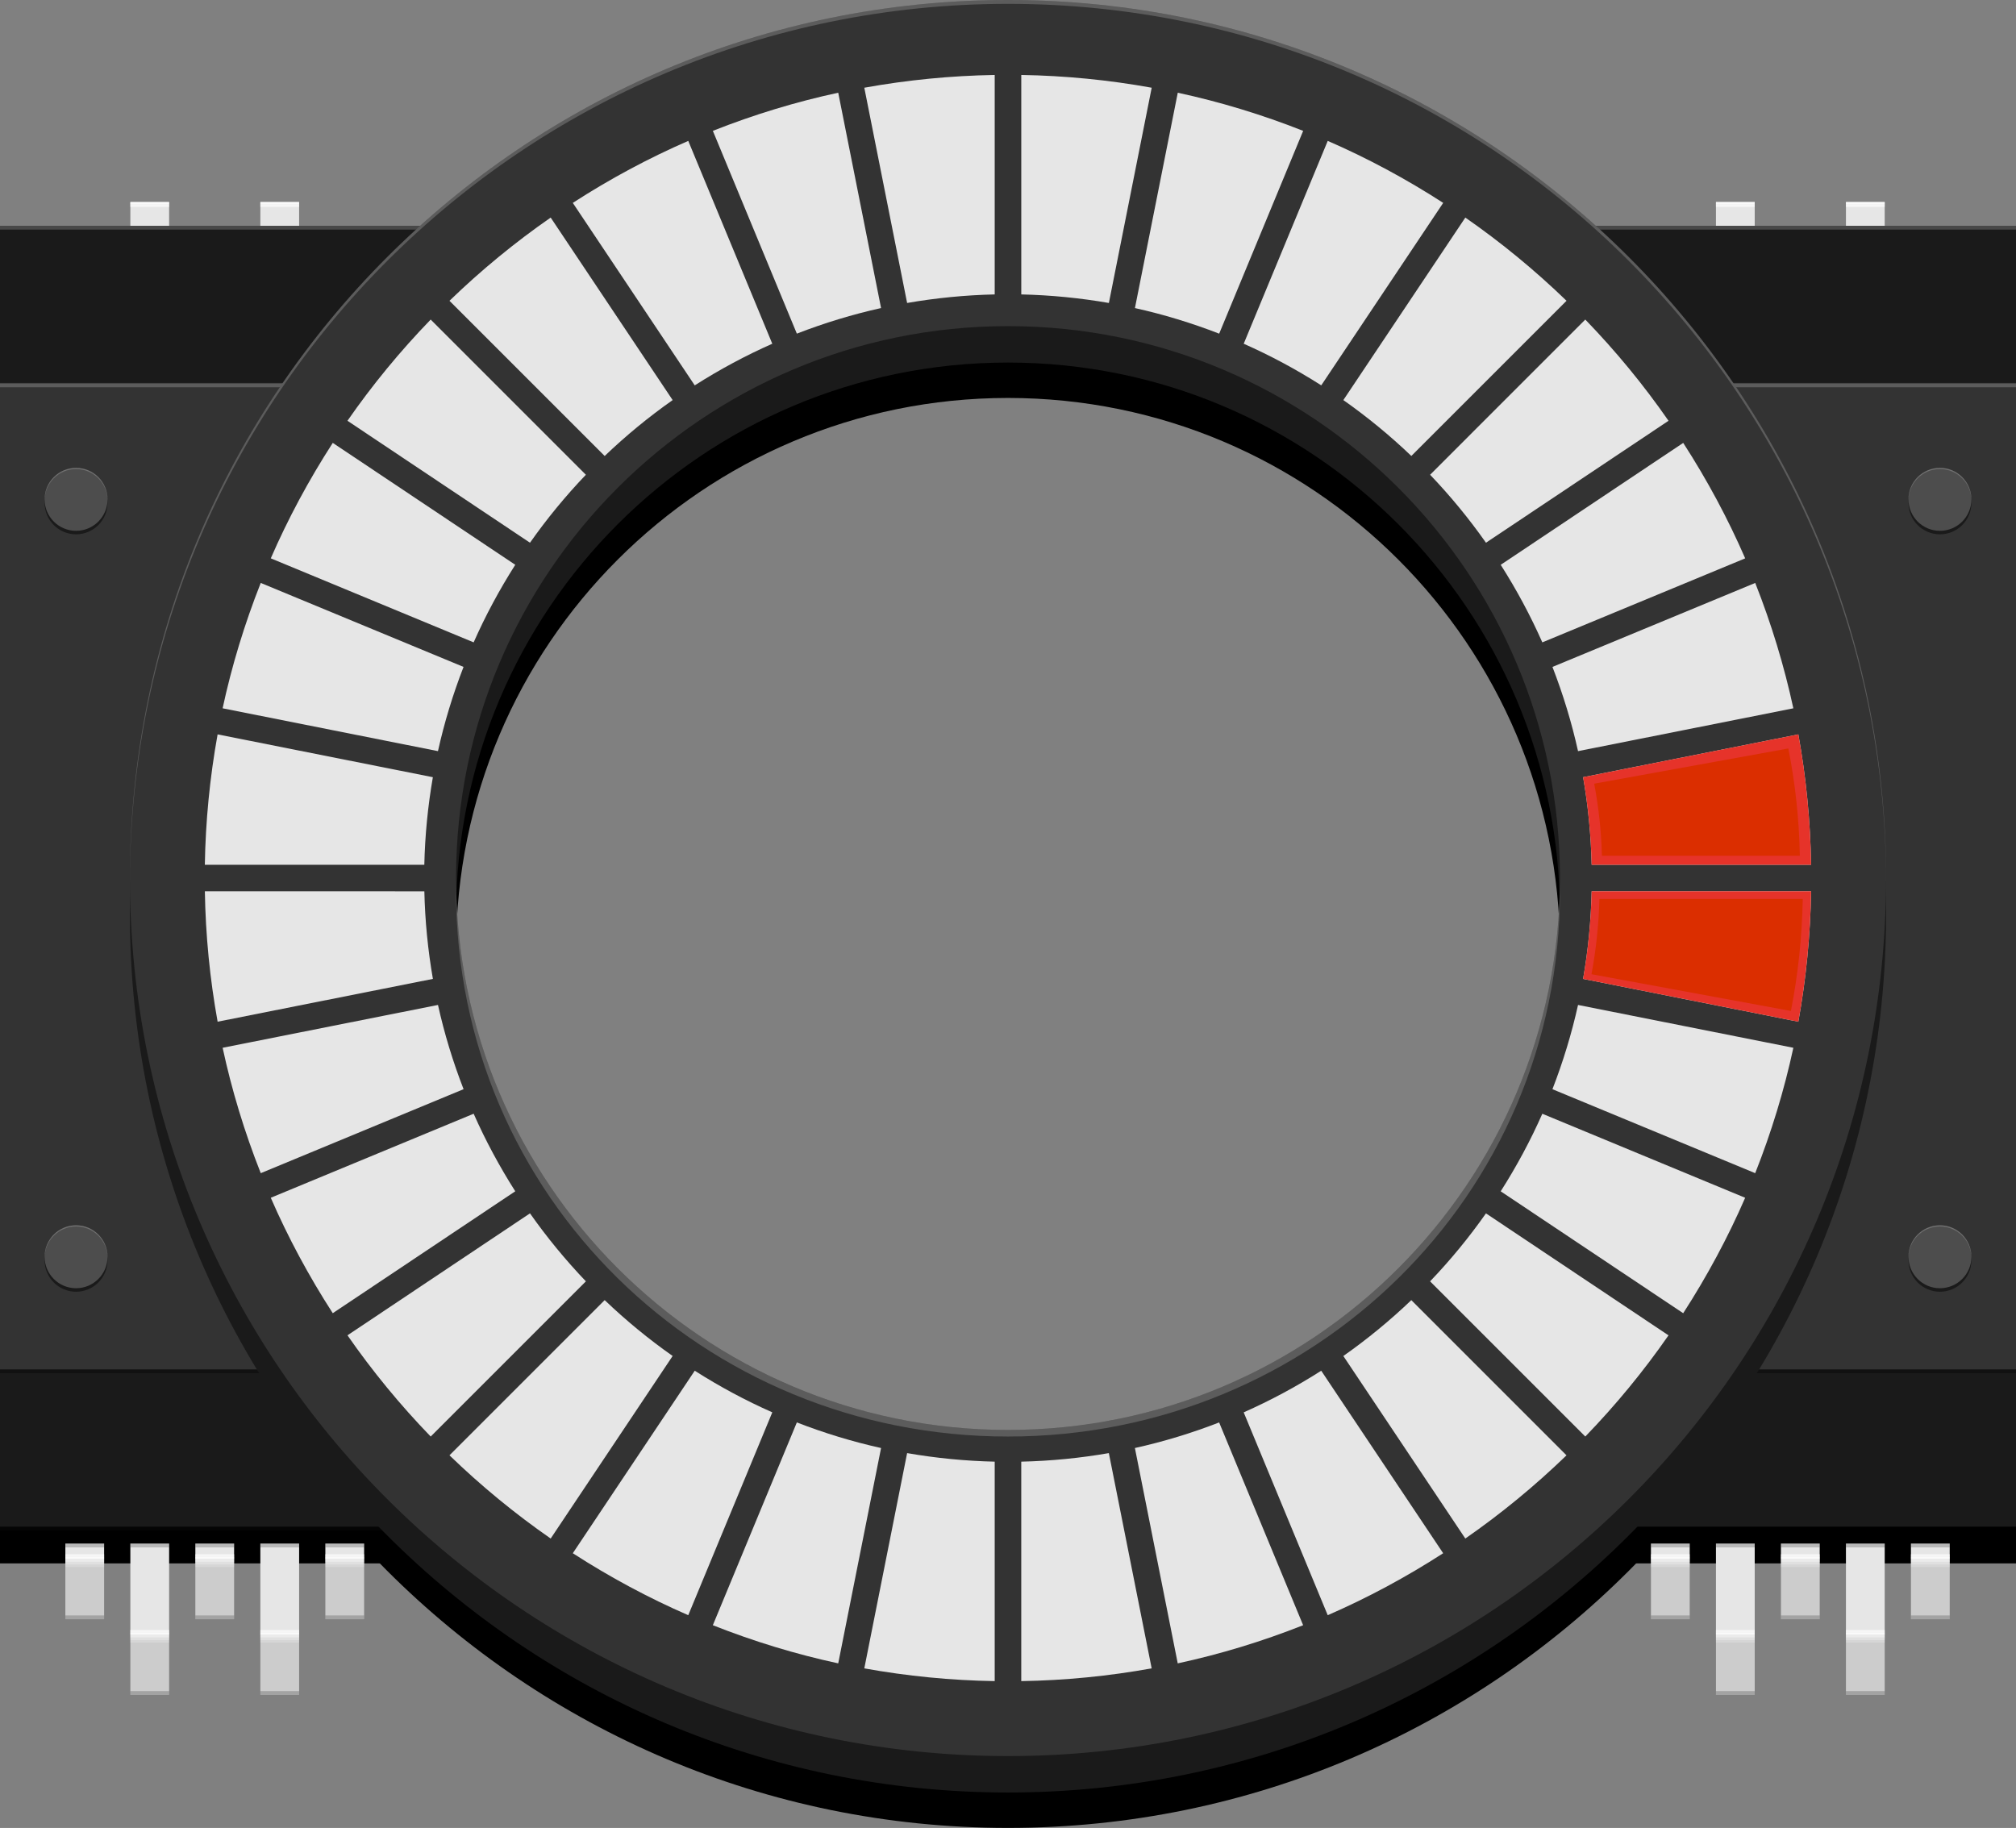 <?xml version="1.0" encoding="utf-8"?>
<!-- Generator: Adobe Illustrator 15.1.0, SVG Export Plug-In . SVG Version: 6.00 Build 0)  -->
<!DOCTYPE svg PUBLIC "-//W3C//DTD SVG 1.1//EN" "http://www.w3.org/Graphics/SVG/1.1/DTD/svg11.dtd">
<svg version="1.1" id="Ebene_1" xmlns:svg="http://www.w3.org/2000/svg"
	 xmlns="http://www.w3.org/2000/svg" xmlns:xlink="http://www.w3.org/1999/xlink" x="0px" y="0px" width="113.89px"
	 height="103.271px" viewBox="0 0 113.89 103.271" enable-background="new 0 0 113.89 103.271" xml:space="preserve">
<rect x="0" y="0" width="113.89" height="103.271" fill="#808080" stroke="none"/>
<g>
	<g>
		<g>
			<g>
				<rect x="96.939" y="11.433" fill="#E6E6E6" width="2.19" height="5.134"/>
			</g>
			<g>
				<g opacity="0.65">
					<rect x="96.939" y="11.545" fill="#FFFFFF" width="2.19" height="0.144"/>
				</g>
				<g opacity="0.8">
					<rect x="96.939" y="11.401" fill="#FFFFFF" width="2.19" height="0.144"/>
				</g>
			</g>
		</g>
		<g>
			<g>
				<rect x="104.283" y="11.433" fill="#E6E6E6" width="2.19" height="5.134"/>
			</g>
			<g>
				<g opacity="0.65">
					<rect x="104.283" y="11.545" fill="#FFFFFF" width="2.19" height="0.144"/>
				</g>
				<g opacity="0.8">
					<rect x="104.283" y="11.401" fill="#FFFFFF" width="2.19" height="0.144"/>
				</g>
			</g>
		</g>
	</g>
	<g>
		<g>
			<g>
				<rect x="7.364" y="11.433" fill="#E6E6E6" width="2.19" height="5.134"/>
			</g>
			<g>
				<g opacity="0.65">
					<rect x="7.364" y="11.545" fill="#FFFFFF" width="2.19" height="0.144"/>
				</g>
				<g opacity="0.8">
					<rect x="7.364" y="11.401" fill="#FFFFFF" width="2.19" height="0.144"/>
				</g>
			</g>
		</g>
		<g>
			<g>
				<rect x="14.708" y="11.433" fill="#E6E6E6" width="2.19" height="5.134"/>
			</g>
			<g>
				<g opacity="0.65">
					<rect x="14.708" y="11.545" fill="#FFFFFF" width="2.19" height="0.144"/>
				</g>
				<g opacity="0.8">
					<rect x="14.708" y="11.401" fill="#FFFFFF" width="2.19" height="0.144"/>
				</g>
			</g>
		</g>
	</g>
	<circle id="nonconn0" cx="56.945" cy="12.618" r="5.669"/>
	<circle id="nonconn1" cx="56.945" cy="91.988" r="4.252"/>
	<circle id="nonconn2" cx="56.945" cy="12.618" r="5.669"/>
	<circle id="nonconn3" cx="56.945" cy="91.988" r="4.252"/>
	<rect y="86.086" width="24.945" height="2.24"/>
	<rect x="88.945" y="86.086" width="24.945" height="2.24"/>
	<g id="silkscreen_2_">
		<path d="M56.945,4.058c-27.397,0-49.606,22.21-49.606,49.606s22.209,49.606,49.606,49.606c27.396,0,49.605-22.21,49.605-49.606
			S84.341,4.058,56.945,4.058z M56.945,84.845c-17.221,0-31.181-13.96-31.181-31.181s13.96-31.181,31.181-31.181
			s31.182,13.96,31.182,31.181S74.166,84.845,56.945,84.845z"/>
	</g>
	<rect y="12.756" fill="#1A1A1A" width="24.945" height="73.701"/>
	<rect x="88.945" y="12.756" fill="#1A1A1A" width="24.945" height="73.701"/>
	<rect y="21.631" fill="#333333" width="24.945" height="55.951"/>
	<rect x="88.945" y="21.631" fill="#333333" width="24.945" height="55.951"/>
	<rect y="12.756" opacity="0.2" fill="#FFFFFF" width="25.392" height="0.216"/>
	<rect x="88.498" y="12.756" opacity="0.2" fill="#FFFFFF" width="25.392" height="0.216"/>
	<rect y="21.663" opacity="0.2" fill="#FFFFFF" width="25.392" height="0.216"/>
	<rect x="88.498" y="21.663" opacity="0.2" fill="#FFFFFF" width="25.392" height="0.216"/>
	<rect y="77.366" opacity="0.67" width="25.392" height="0.216"/>
	<rect x="88.498" y="77.366" opacity="0.67" width="25.392" height="0.216"/>
	<rect y="86.251" opacity="0.81" width="25.392" height="0.217"/>
	<rect x="88.498" y="86.251" width="25.392" height="0.217"/>
	<g id="silkscreen">
		<path fill="#1A1A1A" d="M56.945,2.058c-27.397,0-49.606,22.21-49.606,49.606s22.209,49.606,49.606,49.606
			c27.396,0,49.605-22.21,49.605-49.606S84.341,2.058,56.945,2.058z M56.945,82.845c-17.221,0-31.181-13.96-31.181-31.181
			s13.96-31.181,31.181-31.181s31.182,13.96,31.182,31.181S74.166,82.845,56.945,82.845z"/>
	</g>
	<g id="silkscreen_1_">
		<path fill="#333333" d="M56.945,0C29.548,0,7.338,22.21,7.338,49.606s22.209,49.606,49.606,49.606
			c27.396,0,49.605-22.21,49.605-49.606S84.341,0,56.945,0z M56.945,80.787c-17.221,0-31.181-13.96-31.181-31.181
			s13.96-31.181,31.181-31.181s31.182,13.96,31.182,31.181S74.166,80.787,56.945,80.787z"/>
	</g>
	<g>
		<path fill="#E6E6E6" d="M82.781,12.292L75.89,22.603c1.353,0.952,2.643,2.012,3.841,3.157l8.767-8.767
			C86.719,15.272,84.797,13.692,82.781,12.292z"/>
		<path fill="#E6E6E6" d="M31.11,86.922L38,76.608c-1.35-0.948-2.64-2.009-3.84-3.156l-8.768,8.768
			C27.171,83.942,29.093,85.522,31.11,86.922z"/>
		<path fill="#E6E6E6" d="M66.536,5.239l-2.42,12.166c1.605,0.356,3.204,0.842,4.759,1.446L73.62,7.393
			C71.3,6.476,68.919,5.752,66.536,5.239z"/>
		<path fill="#E6E6E6" d="M38.882,91.253l4.748-11.461c-1.503-0.664-2.975-1.454-4.382-2.351l-6.889,10.311
			C34.454,89.104,36.646,90.281,38.882,91.253z"/>
		<path fill="#E6E6E6" d="M56.194,94.977V82.578c-1.656-0.037-3.318-0.199-4.948-0.483l-2.419,12.162
			C51.25,94.695,53.726,94.937,56.194,94.977z"/>
		<path fill="#E6E6E6" d="M11.573,50.356c0.04,2.464,0.282,4.939,0.721,7.367l12.162-2.419c-0.284-1.631-0.446-3.293-0.483-4.948
			H11.573z"/>
		<path fill="#E6E6E6" d="M12.577,59.196c0.514,2.386,1.237,4.767,2.154,7.084l11.458-4.745c-0.603-1.552-1.089-3.15-1.446-4.759
			L12.577,59.196z"/>
		<path fill="#E6E6E6" d="M15.297,67.669c0.972,2.236,2.149,4.428,3.502,6.522l10.31-6.888c-0.897-1.408-1.687-2.88-2.351-4.381
			L15.297,67.669z"/>
		<path fill="#E6E6E6" d="M75.008,7.96l-4.747,11.46c1.504,0.665,2.976,1.455,4.381,2.351l6.889-10.309
			C79.436,10.109,77.244,8.931,75.008,7.96z"/>
		<path fill="#E6E6E6" d="M19.63,75.441c1.402,2.02,2.981,3.941,4.701,5.718l8.768-8.768c-1.147-1.2-2.208-2.49-3.158-3.841
			L19.63,75.441z"/>
		<path fill="#E6E6E6" d="M64.114,81.808l2.42,12.166c2.391-0.515,4.771-1.239,7.084-2.155l-4.745-11.456
			C67.315,80.968,65.716,81.453,64.114,81.808z"/>
		<path fill="#E6E6E6" d="M57.694,82.578v12.399c2.47-0.04,4.944-0.282,7.367-0.721l-2.419-12.161
			C61.01,82.379,59.348,82.541,57.694,82.578z"/>
		<path fill="#E6E6E6" d="M47.354,93.974l2.42-12.166c-1.608-0.357-3.207-0.843-4.758-1.446l-4.746,11.457
			C42.589,92.736,44.97,93.461,47.354,93.974z"/>
		<path fill="#E6E6E6" d="M102.315,48.857c-0.04-2.468-0.282-4.944-0.721-7.367l-12.159,2.418c0.283,1.632,0.445,3.294,0.482,4.948
			H102.315z"/>
		<path fill="#E6E6E6" d="M57.695,4.235v12.399c1.657,0.037,3.319,0.2,4.949,0.483l2.419-12.161
			C62.635,4.517,60.159,4.275,57.695,4.235z"/>
		<path fill="#E6E6E6" d="M24.331,18.054c-1.722,1.779-3.302,3.701-4.702,5.718l10.312,6.89c0.949-1.35,2.009-2.64,3.157-3.84
			L24.331,18.054z"/>
		<path fill="#E6E6E6" d="M98.591,31.545c-0.972-2.237-2.148-4.43-3.501-6.523l-10.31,6.888c0.896,1.407,1.687,2.879,2.351,4.382
			L98.591,31.545z"/>
		<path fill="#E6E6E6" d="M99.157,66.28c0.917-2.317,1.641-4.697,2.155-7.084l-12.164-2.42c-0.357,1.607-0.843,3.206-1.446,4.76
			L99.157,66.28z"/>
		<path fill="#E6E6E6" d="M101.594,57.723c0.438-2.423,0.681-4.898,0.721-7.367H89.917c-0.037,1.656-0.199,3.318-0.483,4.948
			L101.594,57.723z"/>
		<path fill="#E6332A" d="M102.315,48.857c-0.04-2.468-0.282-4.944-0.721-7.367l-12.159,2.418c0.283,1.632,0.445,3.294,0.482,4.948
			H102.315z"/>
		<path fill="#E6332A" d="M101.594,57.723c0.438-2.423,0.681-4.898,0.721-7.367H89.917c-0.037,1.656-0.199,3.318-0.483,4.948
			L101.594,57.723z"/>
		<path fill="#DB2E00" d="M101.678,48.348c-0.036-2.032-0.254-4.069-0.649-6.063l-10.968,1.99c0.255,1.344,0.401,2.711,0.435,4.073
			H101.678z"/>
		<path fill="#DB2E00" d="M101.175,57.116c0.406-2.081,0.631-4.207,0.668-6.327H90.355c-0.034,1.422-0.185,2.85-0.447,4.25
			L101.175,57.116z"/>
		<path fill="#E6E6E6" d="M43.629,19.42L38.882,7.96c-2.237,0.972-4.429,2.148-6.523,3.502l6.889,10.31
			C40.655,20.875,42.126,20.085,43.629,19.42z"/>
		<path fill="#E6E6E6" d="M38,22.604l-6.89-10.312c-2.017,1.4-3.938,2.979-5.718,4.702l8.768,8.768
			C35.36,24.613,36.65,23.552,38,22.604z"/>
		<path fill="#E6E6E6" d="M101.312,40.017c-0.515-2.387-1.238-4.768-2.154-7.083l-11.455,4.745c0.604,1.558,1.09,3.156,1.445,4.758
			L101.312,40.017z"/>
		<path fill="#E6E6E6" d="M18.799,25.021c-1.354,2.097-2.531,4.289-3.502,6.523l11.461,4.747c0.664-1.502,1.454-2.974,2.351-4.382
			L18.799,25.021z"/>
		<path fill="#E6E6E6" d="M14.73,32.933c-0.916,2.317-1.64,4.697-2.154,7.083l12.166,2.42c0.356-1.605,0.841-3.204,1.445-4.758
			L14.73,32.933z"/>
		<path fill="#E6E6E6" d="M75.889,76.609l6.891,10.313c2.017-1.4,3.938-2.98,5.717-4.701l-8.767-8.768
			C78.532,74.598,77.242,75.659,75.889,76.609z"/>
		<path fill="#E6E6E6" d="M12.293,41.49c-0.438,2.428-0.681,4.904-0.721,7.367h12.399c0.037-1.655,0.2-3.317,0.483-4.948
			L12.293,41.49z"/>
		<path fill="#E6E6E6" d="M95.089,74.192c1.352-2.094,2.528-4.285,3.501-6.522l-11.459-4.747c-0.664,1.502-1.454,2.974-2.352,4.382
			L95.089,74.192z"/>
		<path fill="#E6E6E6" d="M70.26,79.793l4.747,11.46c2.237-0.973,4.429-2.149,6.522-3.501l-6.889-10.311
			C73.236,78.337,71.764,79.127,70.26,79.793z"/>
		<path fill="#E6E6E6" d="M89.558,81.159c1.721-1.778,3.301-3.7,4.701-5.717l-10.313-6.891c-0.948,1.351-2.009,2.641-3.156,3.841
			L89.558,81.159z"/>
		<path fill="#E6E6E6" d="M49.774,17.404l-2.42-12.166c-2.384,0.513-4.765,1.237-7.083,2.154l4.745,11.457
			C46.57,18.246,48.169,17.76,49.774,17.404z"/>
		<path fill="#E6E6E6" d="M51.246,17.117c1.629-0.283,3.291-0.446,4.948-0.483V4.235c-2.466,0.041-4.942,0.283-7.367,0.721
			L51.246,17.117z"/>
		<path fill="#E6E6E6" d="M94.26,23.773c-1.399-2.017-2.979-3.938-4.702-5.719l-8.767,8.768c1.147,1.201,2.208,2.491,3.156,3.84
			L94.26,23.773z"/>
	</g>
	<g>
		<g>
			<circle fill="#1A1A1A" cx="109.593" cy="28.409" r="1.778"/>
			<circle fill="#1A1A1A" cx="109.593" cy="71.2" r="1.778"/>
		</g>
		<g>
			<circle fill="#1A1A1A" cx="4.297" cy="28.409" r="1.778"/>
			<circle fill="#1A1A1A" cx="4.297" cy="71.2" r="1.778"/>
		</g>
	</g>
	<g>
		<circle fill="#4D4D4D" cx="109.593" cy="28.211" r="1.778"/>
		<circle fill="#4D4D4D" cx="109.593" cy="71.002" r="1.778"/>
		<circle fill="#4D4D4D" cx="4.297" cy="28.211" r="1.778"/>
		<circle fill="#4D4D4D" cx="4.297" cy="71.002" r="1.778"/>
		<path opacity="0.2" fill="#FFFFFF" d="M2.52,28.277c0-0.982,0.796-1.778,1.778-1.778c0.981,0,1.777,0.796,1.777,1.778v-0.066
			c0-0.982-0.796-1.778-1.777-1.778c-0.982,0-1.778,0.796-1.778,1.778V28.277z"/>
		<path opacity="0.2" fill="#FFFFFF" d="M2.52,71.068c0-0.982,0.796-1.778,1.778-1.778c0.981,0,1.777,0.796,1.777,1.778v-0.066
			c0-0.982-0.796-1.778-1.777-1.778c-0.982,0-1.778,0.796-1.778,1.778V71.068z"/>
		<path opacity="0.2" fill="#FFFFFF" d="M107.815,28.277c0-0.982,0.796-1.778,1.778-1.778c0.981,0,1.777,0.796,1.777,1.778v-0.066
			c0-0.982-0.796-1.778-1.777-1.778c-0.982,0-1.778,0.796-1.778,1.778V28.277z"/>
		<path opacity="0.2" fill="#FFFFFF" d="M107.815,71.068c0-0.982,0.796-1.778,1.778-1.778c0.981,0,1.777,0.796,1.777,1.778v-0.066
			c0-0.982-0.796-1.778-1.777-1.778c-0.982,0-1.778,0.796-1.778,1.778V71.068z"/>
	</g>
	<g>
		<g>
			<g>
				<rect x="3.692" y="87.206" fill="#E6E6E6" width="2.19" height="0.858"/>
			</g>
			<g>
				<rect x="3.692" y="88.064" fill="#CCCCCC" width="2.19" height="3.417"/>
			</g>
			<g>
				<g opacity="0.65">
					<rect x="3.692" y="87.809" fill="#FFFFFF" width="2.19" height="0.144"/>
				</g>
				<g opacity="0.8">
					<rect x="3.692" y="87.953" fill="#FFFFFF" width="2.19" height="0.144"/>
				</g>
				<g opacity="0.6">
					<rect x="3.692" y="88.096" fill="#FFFFFF" width="2.19" height="0.144"/>
				</g>
				<g opacity="0.4">
					<rect x="3.692" y="88.24" fill="#FFFFFF" width="2.19" height="0.144"/>
				</g>
				<g opacity="0.2">
					<rect x="3.692" y="88.384" fill="#FFFFFF" width="2.19" height="0.144"/>
				</g>
			</g>
		</g>
		<g>
			<g>
				<rect x="18.38" y="87.206" fill="#E6E6E6" width="2.19" height="0.858"/>
			</g>
			<g>
				<rect x="18.38" y="88.064" fill="#CCCCCC" width="2.19" height="3.417"/>
			</g>
			<g>
				<g opacity="0.65">
					<rect x="18.38" y="87.809" fill="#FFFFFF" width="2.19" height="0.144"/>
				</g>
				<g opacity="0.8">
					<rect x="18.38" y="87.953" fill="#FFFFFF" width="2.19" height="0.144"/>
				</g>
				<g opacity="0.6">
					<rect x="18.38" y="88.096" fill="#FFFFFF" width="2.19" height="0.144"/>
				</g>
				<g opacity="0.4">
					<rect x="18.38" y="88.24" fill="#FFFFFF" width="2.19" height="0.144"/>
				</g>
				<g opacity="0.2">
					<rect x="18.38" y="88.384" fill="#FFFFFF" width="2.19" height="0.144"/>
				</g>
			</g>
		</g>
		<g>
			<g>
				<rect x="14.708" y="87.206" fill="#E6E6E6" width="2.19" height="5.134"/>
			</g>
			<g>
				<rect x="14.708" y="92.34" fill="#CCCCCC" width="2.19" height="3.417"/>
			</g>
			<g>
				<g opacity="0.65">
					<rect x="14.708" y="92.085" fill="#FFFFFF" width="2.19" height="0.144"/>
				</g>
				<g opacity="0.8">
					<rect x="14.708" y="92.228" fill="#FFFFFF" width="2.19" height="0.144"/>
				</g>
				<g opacity="0.6">
					<rect x="14.708" y="92.372" fill="#FFFFFF" width="2.19" height="0.144"/>
				</g>
				<g opacity="0.4">
					<rect x="14.708" y="92.515" fill="#FFFFFF" width="2.19" height="0.144"/>
				</g>
				<g opacity="0.2">
					<rect x="14.708" y="92.659" fill="#FFFFFF" width="2.19" height="0.144"/>
				</g>
			</g>
		</g>
		<g>
			<g>
				<rect x="7.364" y="87.206" fill="#E6E6E6" width="2.19" height="5.134"/>
			</g>
			<g>
				<rect x="7.364" y="92.34" fill="#CCCCCC" width="2.19" height="3.417"/>
			</g>
			<g>
				<g opacity="0.65">
					<rect x="7.364" y="92.085" fill="#FFFFFF" width="2.19" height="0.144"/>
				</g>
				<g opacity="0.8">
					<rect x="7.364" y="92.228" fill="#FFFFFF" width="2.19" height="0.144"/>
				</g>
				<g opacity="0.6">
					<rect x="7.364" y="92.372" fill="#FFFFFF" width="2.19" height="0.144"/>
				</g>
				<g opacity="0.4">
					<rect x="7.364" y="92.515" fill="#FFFFFF" width="2.19" height="0.144"/>
				</g>
				<g opacity="0.2">
					<rect x="7.364" y="92.659" fill="#FFFFFF" width="2.19" height="0.144"/>
				</g>
			</g>
		</g>
		<g>
			<g>
				<rect x="11.036" y="87.206" fill="#E6E6E6" width="2.19" height="0.858"/>
			</g>
			<g>
				<rect x="11.036" y="88.064" fill="#CCCCCC" width="2.19" height="3.417"/>
			</g>
			<g>
				<g opacity="0.65">
					<rect x="11.036" y="87.809" fill="#FFFFFF" width="2.19" height="0.144"/>
				</g>
				<g opacity="0.8">
					<rect x="11.036" y="87.953" fill="#FFFFFF" width="2.19" height="0.144"/>
				</g>
				<g opacity="0.6">
					<rect x="11.036" y="88.096" fill="#FFFFFF" width="2.19" height="0.144"/>
				</g>
				<g opacity="0.4">
					<rect x="11.036" y="88.24" fill="#FFFFFF" width="2.19" height="0.144"/>
				</g>
				<g opacity="0.2">
					<rect x="11.036" y="88.384" fill="#FFFFFF" width="2.19" height="0.144"/>
				</g>
			</g>
		</g>
		<rect x="3.692" y="87.206" opacity="0.2" width="2.19" height="0.216"/>
		<rect x="7.364" y="87.206" opacity="0.2" width="2.19" height="0.216"/>
		<rect x="11.036" y="87.206" opacity="0.2" width="2.19" height="0.216"/>
		<rect x="14.708" y="87.206" opacity="0.2" width="2.19" height="0.216"/>
		<rect x="7.364" y="95.541" opacity="0.2" width="2.19" height="0.216"/>
		<rect x="14.708" y="95.541" opacity="0.2" width="2.19" height="0.216"/>
		<rect x="18.379" y="87.206" opacity="0.2" width="2.19" height="0.216"/>
		<rect x="3.692" y="91.265" opacity="0.2" width="2.19" height="0.216"/>
		<rect x="11.036" y="91.265" opacity="0.2" width="2.19" height="0.216"/>
		<rect x="18.379" y="91.265" opacity="0.2" width="2.19" height="0.216"/>
	</g>
	<g>
		<g>
			<g>
				<rect x="93.267" y="87.206" fill="#E6E6E6" width="2.19" height="0.858"/>
			</g>
			<g>
				<rect x="93.267" y="88.064" fill="#CCCCCC" width="2.19" height="3.417"/>
			</g>
			<g>
				<g opacity="0.65">
					<rect x="93.267" y="87.809" fill="#FFFFFF" width="2.19" height="0.144"/>
				</g>
				<g opacity="0.8">
					<rect x="93.267" y="87.953" fill="#FFFFFF" width="2.19" height="0.144"/>
				</g>
				<g opacity="0.6">
					<rect x="93.267" y="88.096" fill="#FFFFFF" width="2.19" height="0.144"/>
				</g>
				<g opacity="0.4">
					<rect x="93.267" y="88.24" fill="#FFFFFF" width="2.19" height="0.144"/>
				</g>
				<g opacity="0.2">
					<rect x="93.267" y="88.384" fill="#FFFFFF" width="2.19" height="0.144"/>
				</g>
			</g>
		</g>
		<g>
			<g>
				<rect x="107.955" y="87.206" fill="#E6E6E6" width="2.19" height="0.858"/>
			</g>
			<g>
				<rect x="107.955" y="88.064" fill="#CCCCCC" width="2.19" height="3.417"/>
			</g>
			<g>
				<g opacity="0.65">
					<rect x="107.955" y="87.809" fill="#FFFFFF" width="2.19" height="0.144"/>
				</g>
				<g opacity="0.8">
					<rect x="107.955" y="87.953" fill="#FFFFFF" width="2.19" height="0.144"/>
				</g>
				<g opacity="0.6">
					<rect x="107.955" y="88.096" fill="#FFFFFF" width="2.19" height="0.144"/>
				</g>
				<g opacity="0.4">
					<rect x="107.955" y="88.24" fill="#FFFFFF" width="2.19" height="0.144"/>
				</g>
				<g opacity="0.2">
					<rect x="107.955" y="88.384" fill="#FFFFFF" width="2.19" height="0.144"/>
				</g>
			</g>
		</g>
		<g>
			<g>
				<rect x="104.283" y="87.206" fill="#E6E6E6" width="2.19" height="5.134"/>
			</g>
			<g>
				<rect x="104.283" y="92.34" fill="#CCCCCC" width="2.19" height="3.417"/>
			</g>
			<g>
				<g opacity="0.65">
					<rect x="104.283" y="92.085" fill="#FFFFFF" width="2.19" height="0.144"/>
				</g>
				<g opacity="0.8">
					<rect x="104.283" y="92.228" fill="#FFFFFF" width="2.19" height="0.144"/>
				</g>
				<g opacity="0.6">
					<rect x="104.283" y="92.372" fill="#FFFFFF" width="2.19" height="0.144"/>
				</g>
				<g opacity="0.4">
					<rect x="104.283" y="92.515" fill="#FFFFFF" width="2.19" height="0.144"/>
				</g>
				<g opacity="0.2">
					<rect x="104.283" y="92.659" fill="#FFFFFF" width="2.19" height="0.144"/>
				</g>
			</g>
		</g>
		<g>
			<g>
				<rect x="96.939" y="87.206" fill="#E6E6E6" width="2.19" height="5.134"/>
			</g>
			<g>
				<rect x="96.939" y="92.34" fill="#CCCCCC" width="2.19" height="3.417"/>
			</g>
			<g>
				<g opacity="0.65">
					<rect x="96.939" y="92.085" fill="#FFFFFF" width="2.19" height="0.144"/>
				</g>
				<g opacity="0.8">
					<rect x="96.939" y="92.228" fill="#FFFFFF" width="2.19" height="0.144"/>
				</g>
				<g opacity="0.6">
					<rect x="96.939" y="92.372" fill="#FFFFFF" width="2.19" height="0.144"/>
				</g>
				<g opacity="0.4">
					<rect x="96.939" y="92.515" fill="#FFFFFF" width="2.19" height="0.144"/>
				</g>
				<g opacity="0.2">
					<rect x="96.939" y="92.659" fill="#FFFFFF" width="2.19" height="0.144"/>
				</g>
			</g>
		</g>
		<g>
			<g>
				<rect x="100.611" y="87.206" fill="#E6E6E6" width="2.19" height="0.858"/>
			</g>
			<g>
				<rect x="100.611" y="88.064" fill="#CCCCCC" width="2.19" height="3.417"/>
			</g>
			<g>
				<g opacity="0.65">
					<rect x="100.611" y="87.809" fill="#FFFFFF" width="2.19" height="0.144"/>
				</g>
				<g opacity="0.8">
					<rect x="100.611" y="87.953" fill="#FFFFFF" width="2.19" height="0.144"/>
				</g>
				<g opacity="0.6">
					<rect x="100.611" y="88.096" fill="#FFFFFF" width="2.19" height="0.144"/>
				</g>
				<g opacity="0.4">
					<rect x="100.611" y="88.24" fill="#FFFFFF" width="2.19" height="0.144"/>
				</g>
				<g opacity="0.2">
					<rect x="100.611" y="88.384" fill="#FFFFFF" width="2.19" height="0.144"/>
				</g>
			</g>
		</g>
		<rect x="93.267" y="87.206" opacity="0.2" width="2.19" height="0.216"/>
		<rect x="96.939" y="87.206" opacity="0.2" width="2.19" height="0.216"/>
		<rect x="100.611" y="87.206" opacity="0.2" width="2.19" height="0.216"/>
		<rect x="104.283" y="87.206" opacity="0.2" width="2.19" height="0.216"/>
		<rect x="107.955" y="87.206" opacity="0.2" width="2.19" height="0.216"/>
		<rect x="96.939" y="95.541" opacity="0.2" width="2.191" height="0.216"/>
		<rect x="104.283" y="95.541" opacity="0.2" width="2.191" height="0.216"/>
		<rect x="93.267" y="91.265" opacity="0.2" width="2.191" height="0.216"/>
		<rect x="100.611" y="91.265" opacity="0.2" width="2.191" height="0.216"/>
		<rect x="107.955" y="91.265" opacity="0.2" width="2.191" height="0.216"/>
	</g>
	<g>
		<path opacity="0.2" fill="#FFFFFF" d="M7.339,49.606C7.339,22.21,29.549,0,56.946,0s49.605,22.21,49.605,49.606v0.218
			c0-27.396-22.209-49.606-49.605-49.606S7.339,22.428,7.339,49.824V49.606z"/>
	</g>
	<g opacity="0.2">
		<path fill="#FFFFFF" d="M25.764,50.356c0,17.221,13.96,30.803,31.181,30.803s31.182-13.582,31.182-30.803v-0.75
			c0,17.221-13.961,31.181-31.182,31.181s-31.181-13.96-31.181-31.181V50.356z"/>
	</g>
</g>
</svg>
